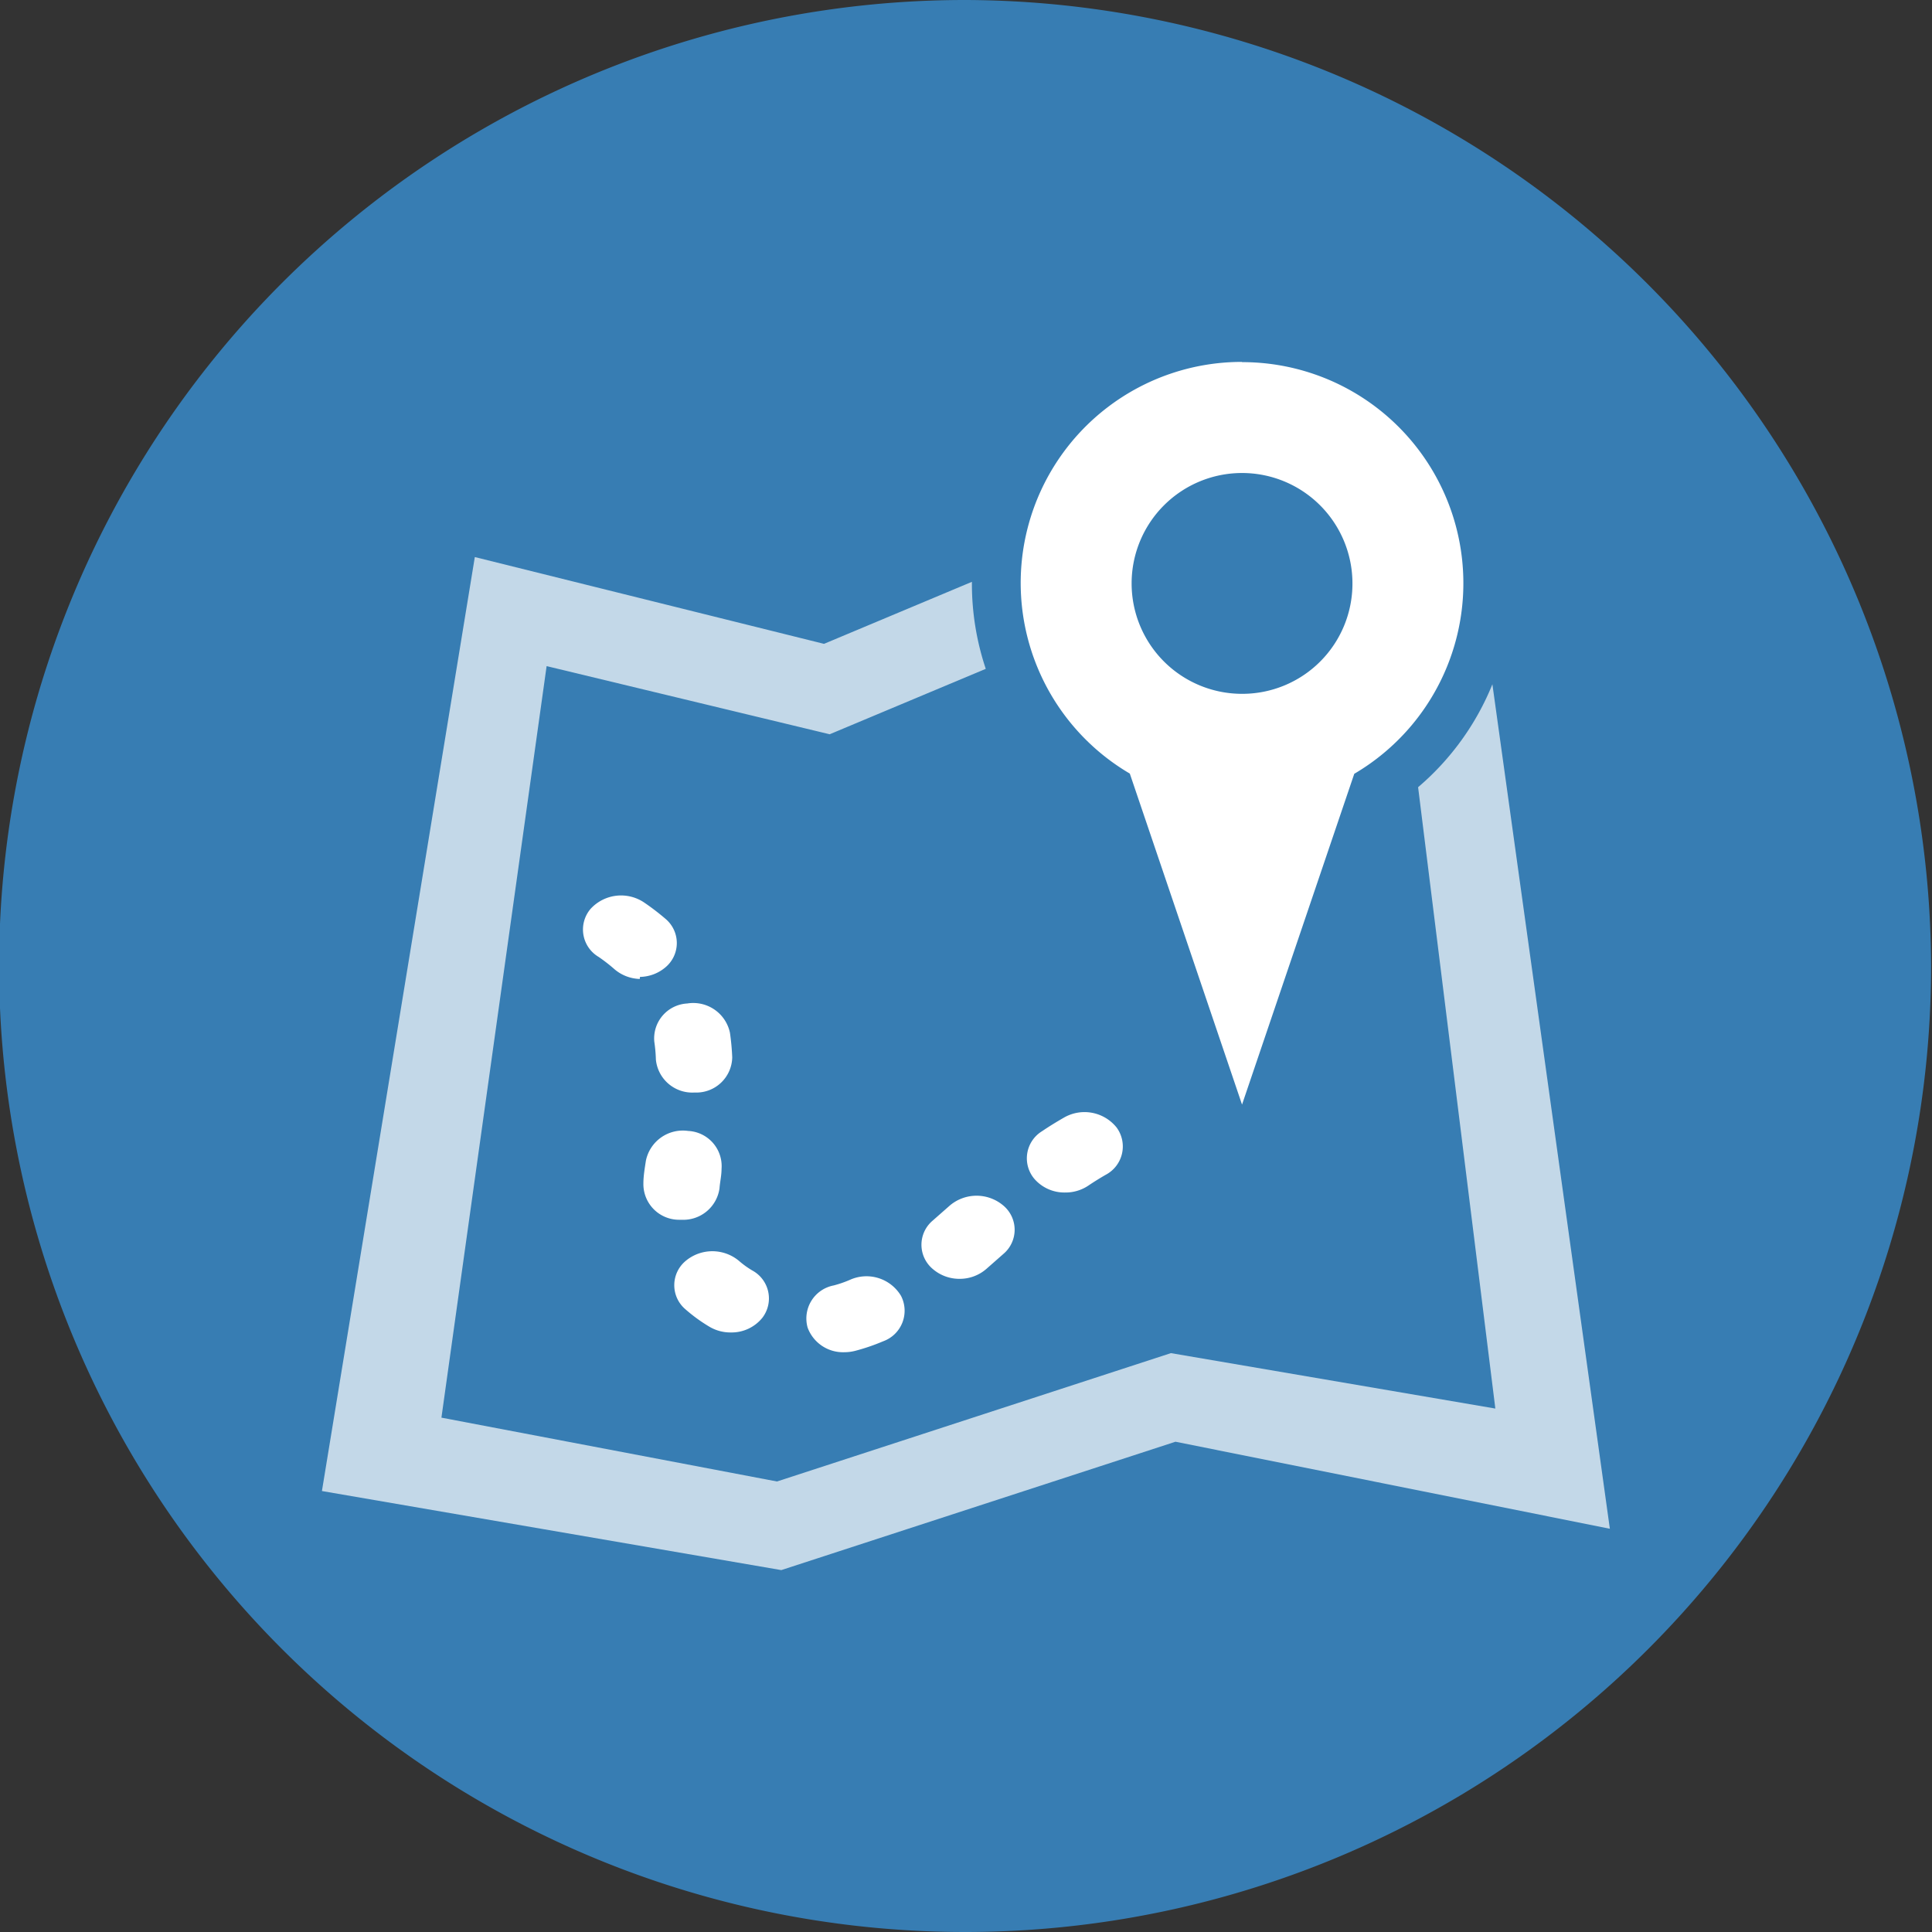 <svg xmlns="http://www.w3.org/2000/svg" viewBox="0 0 85.04 85.04"><rect x="0" y="0" width="85.04" height="85.04" fill="#333333" stroke="none"/><defs><style>.cls-1{fill:#377db3;}.cls-2,.cls-3{fill:#fff;}.cls-3{opacity:0.7;}</style></defs><g id="wheel"><path class="cls-1" d="M85,42.52A42.52,42.52,0,1,1,42.52,0,42.64,42.64,0,0,1,85,42.52Z"/></g><g id="ico"><path class="cls-2" d="M37.16,59.52a1.66,1.66,0,0,1-1.61-1.08,1.48,1.48,0,0,1,1.15-1.86,4.91,4.91,0,0,0,.72-.25,1.77,1.77,0,0,1,2.24.71,1.43,1.43,0,0,1-.79,2,8.86,8.86,0,0,1-1.23.42A1.94,1.94,0,0,1,37.16,59.52Zm-5-.87a1.81,1.81,0,0,1-.93-.25,7.08,7.08,0,0,1-1.06-.77,1.39,1.39,0,0,1,0-2.12,1.83,1.83,0,0,1,2.37,0,3.85,3.85,0,0,0,.57.41A1.4,1.4,0,0,1,33.56,58,1.74,1.74,0,0,1,32.17,58.65Zm10.08-2.36a1.79,1.79,0,0,1-1.19-.44,1.39,1.39,0,0,1,0-2.12l.75-.66a1.82,1.82,0,0,1,2.37,0,1.39,1.39,0,0,1,0,2.12l-.75.66A1.78,1.78,0,0,1,42.24,56.29ZM30,53.69h-.12a1.57,1.57,0,0,1-1.56-1.6c0-.33.06-.67.11-1a1.66,1.66,0,0,1,1.86-1.31,1.55,1.55,0,0,1,1.47,1.67c0,.29-.07.58-.09.86A1.61,1.61,0,0,1,30,53.69Zm16.88-1.2a1.75,1.75,0,0,1-1.35-.6,1.4,1.4,0,0,1,.34-2.1c.31-.21.62-.4.95-.59a1.81,1.81,0,0,1,2.33.43,1.41,1.41,0,0,1-.48,2.08q-.4.23-.77.48A1.8,1.8,0,0,1,46.89,52.49Zm-16.33-4.4a1.61,1.61,0,0,1-1.68-1.45,6.68,6.68,0,0,0-.07-.79,1.54,1.54,0,0,1,1.45-1.68,1.65,1.65,0,0,1,1.88,1.29,10.61,10.61,0,0,1,.1,1.08,1.58,1.58,0,0,1-1.62,1.55Zm-2.39-5A1.79,1.79,0,0,1,27,42.62a7.51,7.51,0,0,0-.65-.5A1.4,1.4,0,0,1,26,40a1.82,1.82,0,0,1,2.36-.27,10.6,10.6,0,0,1,.94.72,1.39,1.39,0,0,1,0,2.12A1.78,1.78,0,0,1,28.17,43Z"/><path class="cls-3" d="M65.69,30.12a11.75,11.75,0,0,1-3.27,4.53L65.82,62,51.54,59.56,34.2,65.21,19.43,62.4l4.63-33.08,12.46,3,6.87-2.88a11.78,11.78,0,0,1-.61-3.71s0-.08,0-.12l-6.51,2.73L20.9,24.52,14.17,65.63l20.22,3.48,17.35-5.65,19.12,3.83Z"/><path class="cls-2" d="M54.67,15.93a9.73,9.73,0,0,0-4.94,18.12l4.94,14.57,4.94-14.56a9.73,9.73,0,0,0-4.94-18.12Zm0,14.61a4.86,4.86,0,1,1,4.86-4.86A4.85,4.85,0,0,1,54.67,30.54Z"/></g></svg>